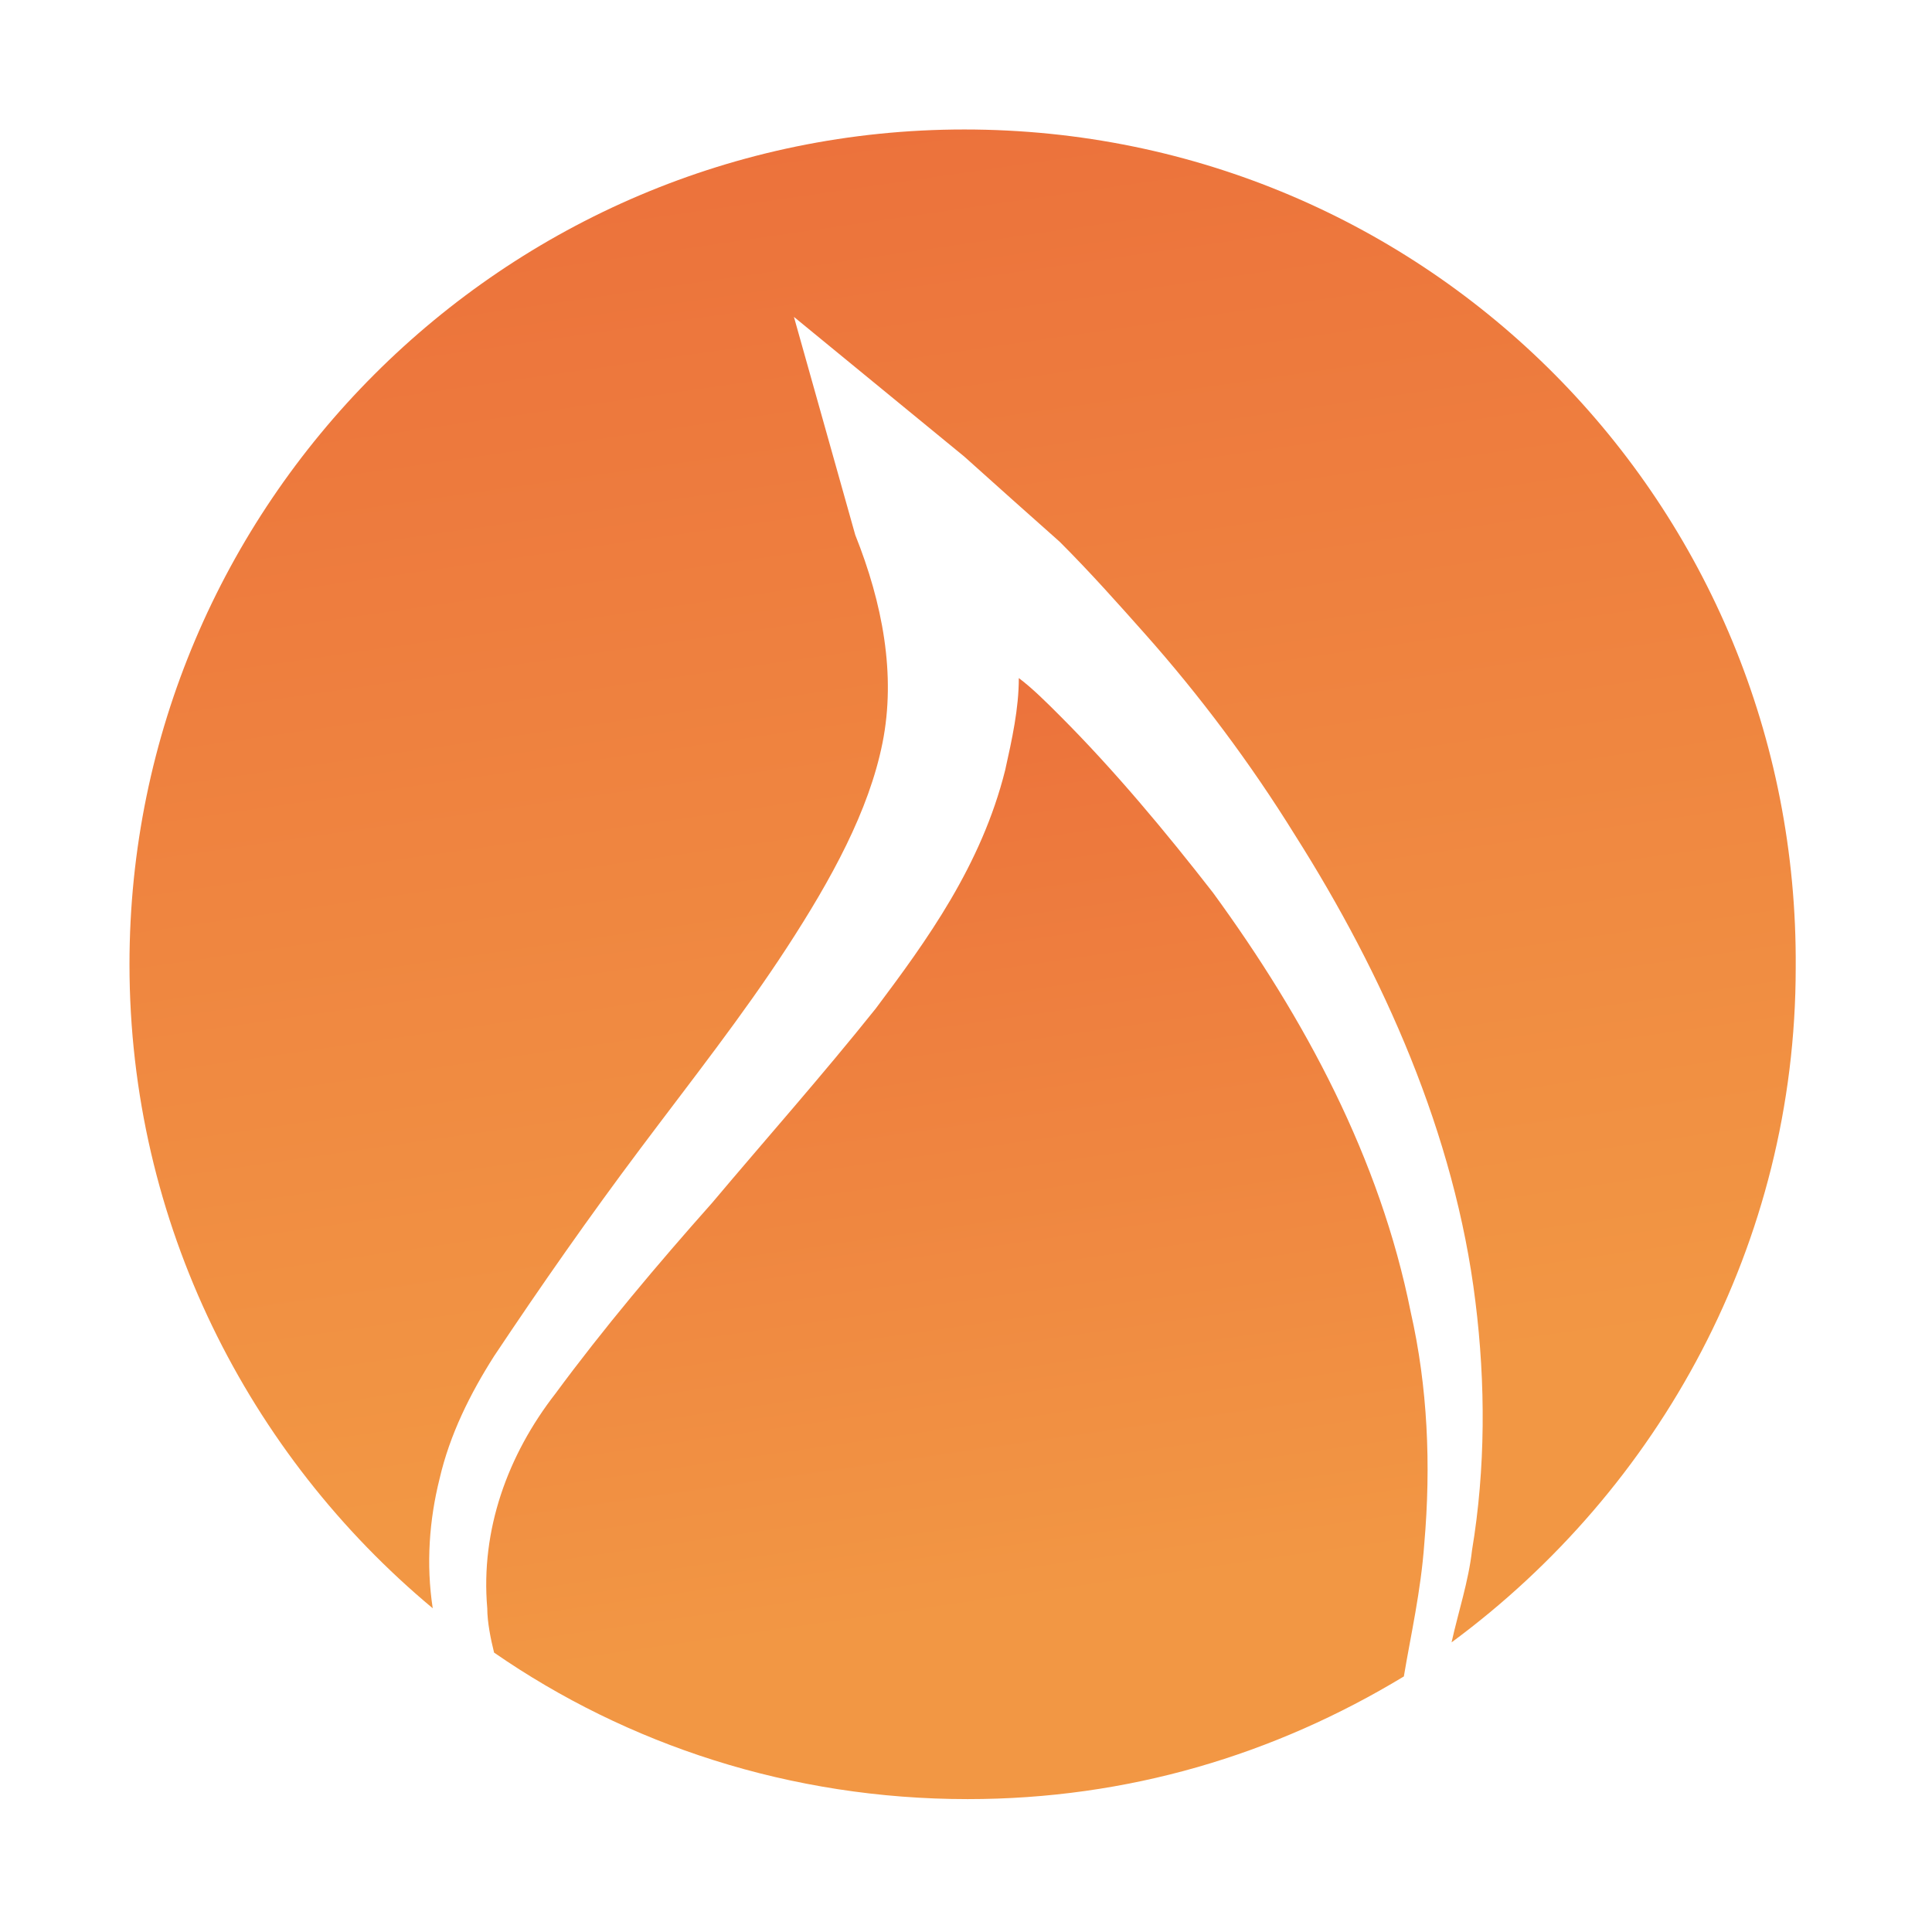 <?xml version="1.0" encoding="utf-8"?>
<!-- Generator: Adobe Illustrator 26.0.2, SVG Export Plug-In . SVG Version: 6.00 Build 0)  -->
<svg version="1.1" id="Calque_1" xmlns="http://www.w3.org/2000/svg" xmlns:xlink="http://www.w3.org/1999/xlink" x="0px" y="0px"
	 viewBox="0 0 56.7 56.7" style="enable-background:new 0 0 56.7 56.7;" xml:space="preserve">
<style type="text/css">
	.st0{fill:url(#SVGID_1_);}
	.st1{fill:url(#SVGID_00000035497548827055077710000017842170371130375811_);}
</style>
<g>
	
		<linearGradient id="SVGID_1_" gradientUnits="userSpaceOnUse" x1="23.514" y1="43.895" x2="28.516" y2="9.227" gradientTransform="matrix(1 0 0 -1 0 56.583)">
		<stop  offset="0" style="stop-color:#EA6739"/>
		<stop  offset="1" style="stop-color:#F29744"/>
	</linearGradient>
	<path class="st0" d="M41.8,45.3c0.2-2.3,0.1-4.6-0.4-6.8c-0.9-4.5-3.1-8.6-5.8-12.3c-1.4-1.8-2.9-3.6-4.5-5.2
		c-0.4-0.4-0.8-0.8-1.2-1.1c0,0.9-0.2,1.8-0.4,2.7c-0.7,2.8-2.3,5-3.8,7c-1.6,2-3.2,3.8-4.8,5.7c-1.6,1.8-3.2,3.7-4.6,5.6
		c-1.4,1.8-2.2,4-2,6.3c0,0.4,0.1,0.9,0.2,1.3c3.9,2.7,8.7,4.3,13.9,4.3c4.7,0,9-1.3,12.8-3.6C41.4,48,41.7,46.7,41.8,45.3z"/>
	
		<linearGradient id="SVGID_00000173870656171603783830000002858187984097215385_" gradientUnits="userSpaceOnUse" x1="23.211" y1="63.831" x2="30.297" y2="14.716" gradientTransform="matrix(1 0 0 -1 0 56.583)">
		<stop  offset="0" style="stop-color:#EA6739"/>
		<stop  offset="1" style="stop-color:#F29744"/>
	</linearGradient>
	<path style="fill:url(#SVGID_00000173870656171603783830000002858187984097215385_);" d="M28.3,3.8c-13.5,0-24.5,11-24.5,24.5
		c0,7.6,3.5,14.4,8.9,18.9c-0.2-1.3-0.1-2.6,0.2-3.8c0.3-1.3,0.9-2.5,1.6-3.6c1.4-2.1,2.8-4.1,4.3-6.1c1.5-2,3-3.9,4.3-5.9
		c1.3-2,2.4-4,2.8-6c0.4-2,0-4.1-0.8-6.1l0,0l-1.8-6.4l5,4.1c1,0.9,1.9,1.7,2.8,2.5c0.9,0.9,1.7,1.8,2.5,2.7
		c1.6,1.8,3.1,3.8,4.4,5.9c2.6,4.1,4.7,8.8,5.3,13.7c0.3,2.4,0.3,4.9-0.1,7.3c-0.1,0.9-0.4,1.8-0.6,2.7c6.1-4.5,10.1-11.7,10.1-19.8
		C52.8,14.8,41.9,3.8,28.3,3.8z"/>
</g>
</svg>
